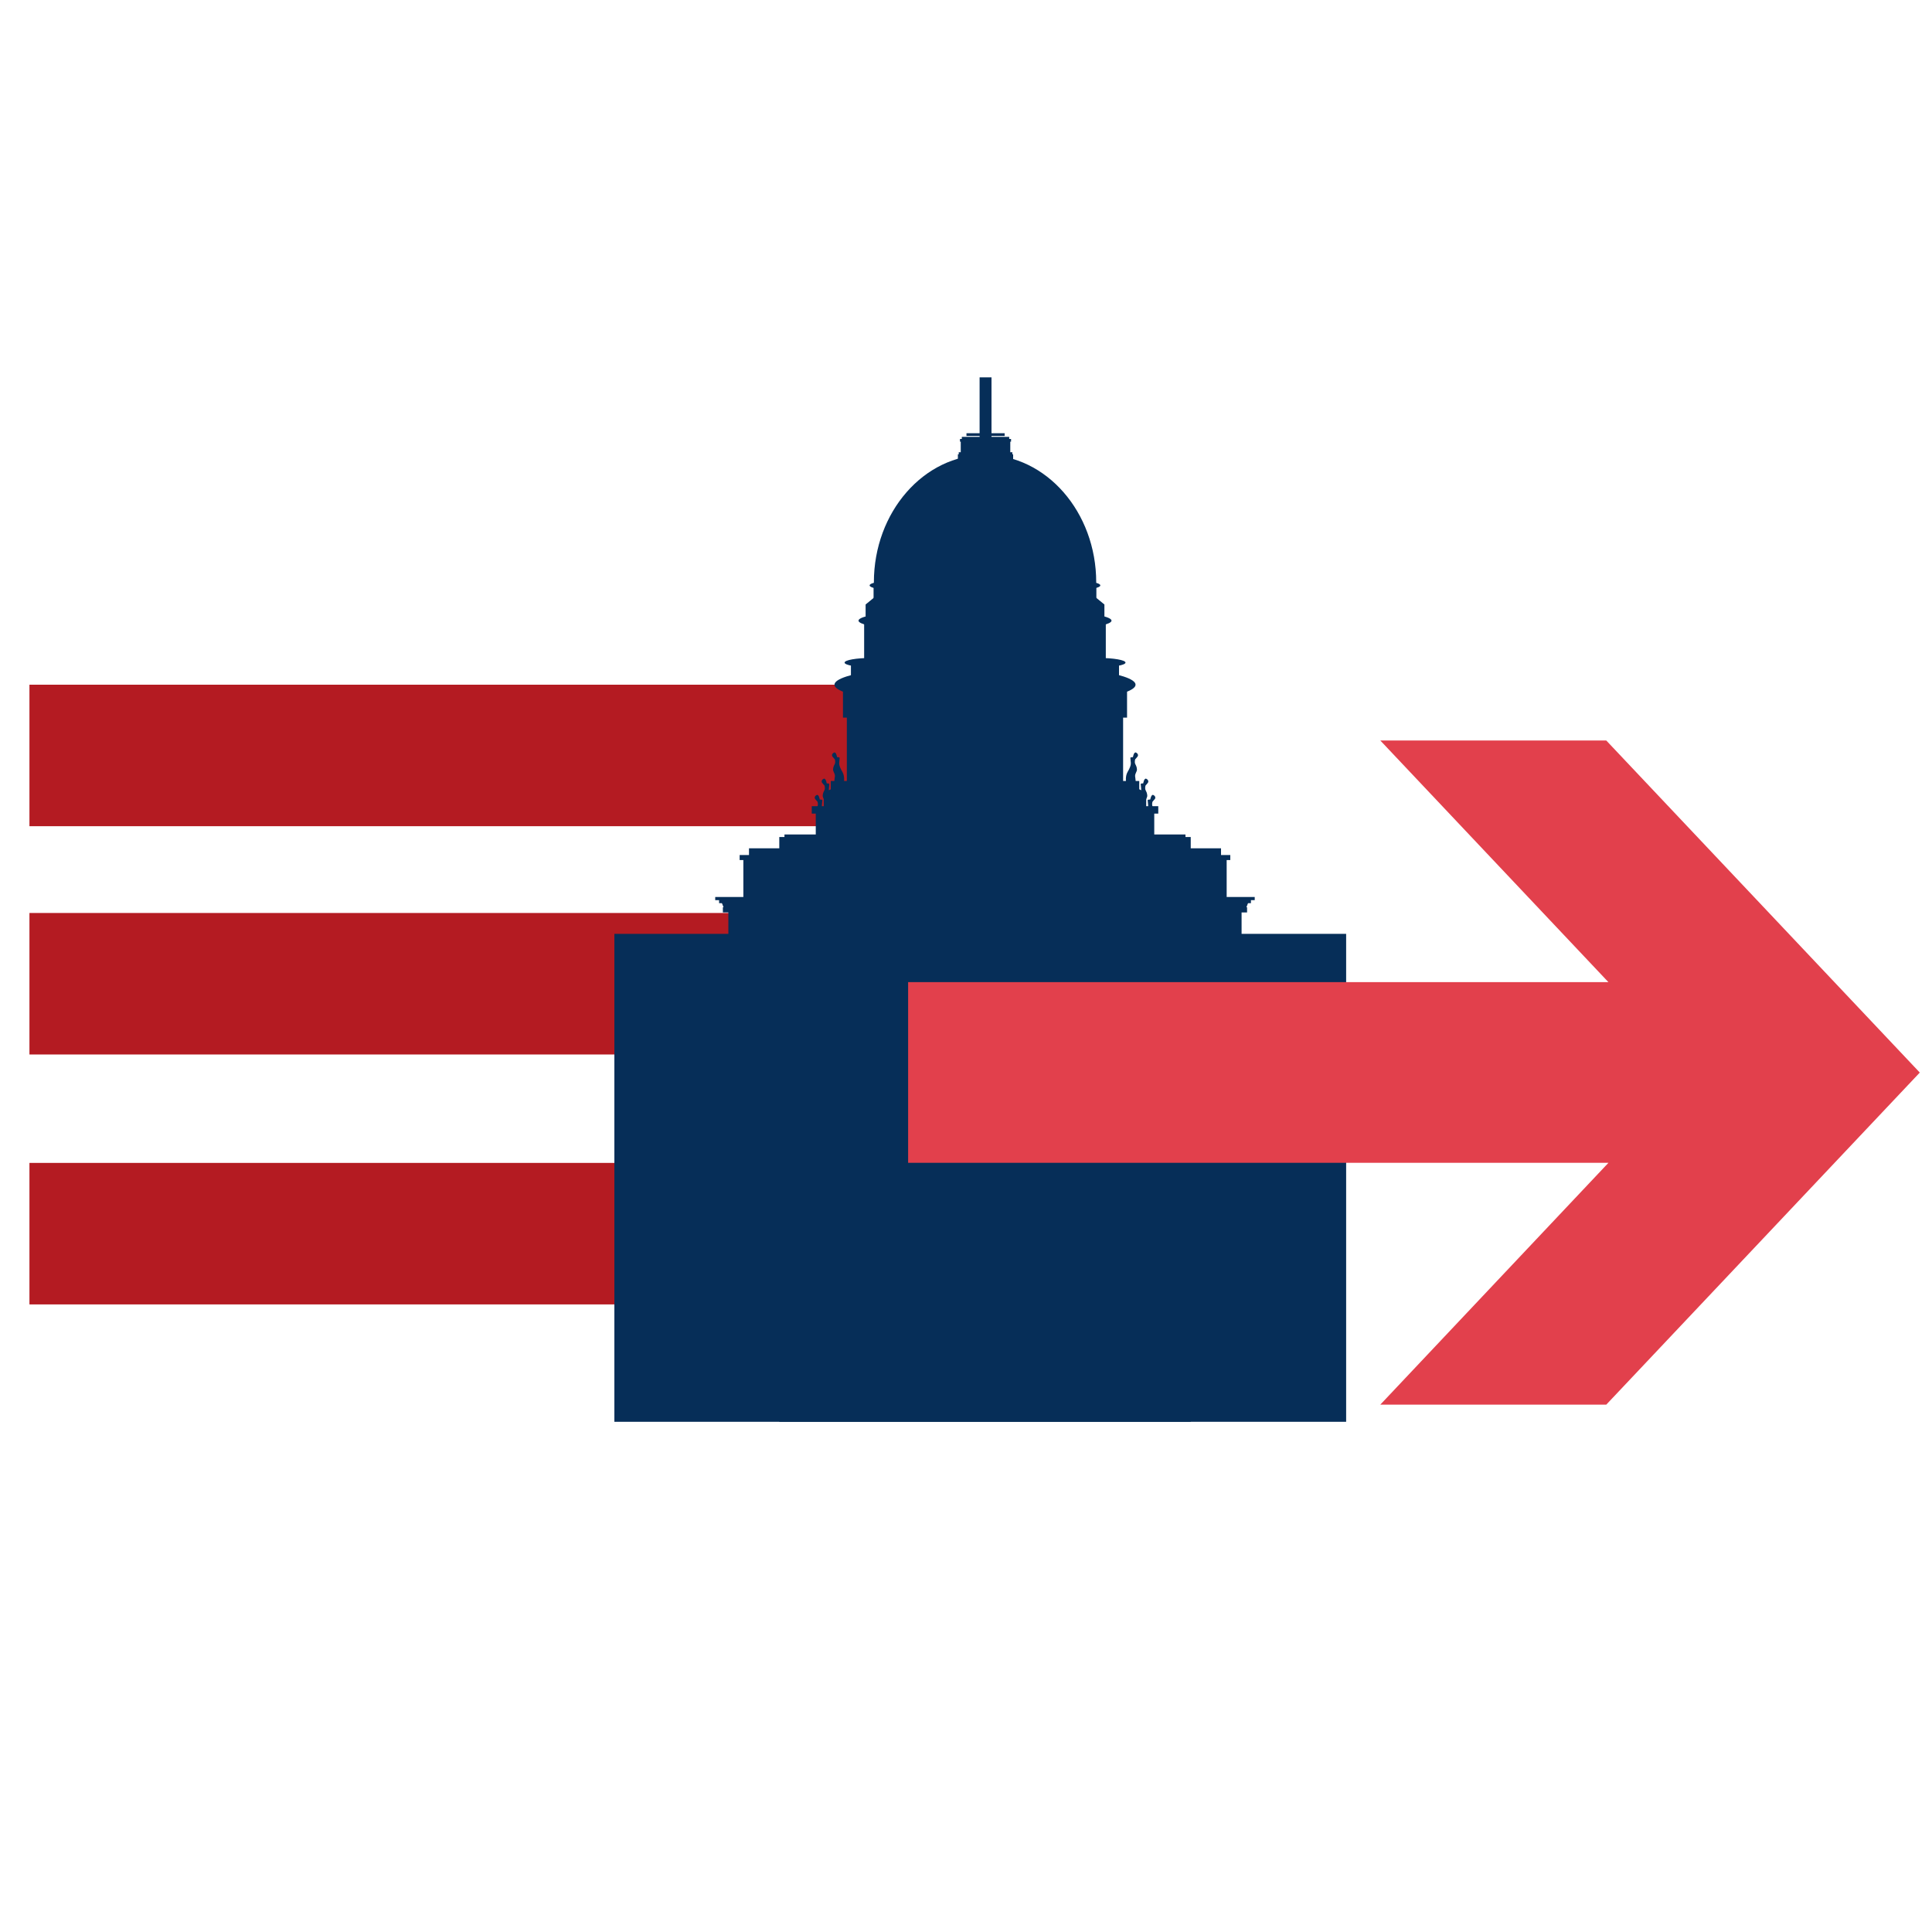 <?xml version="1.0" encoding="UTF-8"?> <svg xmlns="http://www.w3.org/2000/svg" id="Layer_2" width="250" height="250" viewBox="0 0 250 250"><defs><style>.cls-1{fill:#b41b22;}.cls-2{fill:#e2404c;}.cls-3{fill-rule:evenodd;}.cls-3,.cls-4{fill:#062e58;}.cls-5{fill:none;}</style></defs><g id="Layer_1-2"><g><rect class="cls-5" width="250" height="250"></rect><rect class="cls-5" y="0" width="250" height="250"></rect><g><rect class="cls-1" x="3.81" y="88.6" width="137.26" height="18.31"></rect><rect class="cls-1" x="3.81" y="118.14" width="142.69" height="18.31"></rect><rect class="cls-1" x="3.81" y="150.48" width="142.69" height="18.31"></rect><g><polygon class="cls-3" points="125.06 56.06 130 56.06 130 56.41 125.06 56.41 125.06 56.06 125.06 56.06"></polygon><polygon class="cls-3" points="124.46 56.53 130.59 56.53 130.59 56.88 124.46 56.88 124.46 56.53 124.46 56.53"></polygon><polygon class="cls-3" points="124.22 56.8 130.83 56.8 130.83 57.15 124.22 57.15 124.22 56.8 124.22 56.8"></polygon><polygon class="cls-3" points="124.32 56.96 130.73 56.96 130.73 59.47 124.32 59.47 124.32 56.96 124.32 56.96"></polygon><polygon class="cls-3" points="124.06 58.52 131 58.52 131 58.87 124.06 58.87 124.06 58.52 124.06 58.52"></polygon><polygon class="cls-3" points="123.95 58.79 131.1 58.79 131.1 59.45 123.95 59.45 123.95 58.79 123.95 58.79"></polygon><polygon class="cls-3" points="143.09 87 111.82 87 111.82 80.35 143.09 80.35 143.09 87 143.09 87"></polygon><path class="cls-3" d="m127.46,58.86c7.92,0,14.39,7.41,14.39,16.49,0,.2,0,.4-.01.59h-28.75c0-.2-.01-.39-.01-.59,0-9.08,6.46-16.49,14.39-16.49h0Z"></path><polygon class="cls-3" points="144.8 92.3 110.11 92.3 110.11 85.65 144.8 85.65 144.8 92.3 144.8 92.3"></polygon><polygon class="cls-3" points="145.33 104.54 109.58 104.54 109.58 89.48 145.33 89.48 145.33 104.54 145.33 104.54"></polygon><path class="cls-3" d="m127.46,78.68c9.02,0,16.37.73,16.37,1.63s-7.35,1.63-16.37,1.63-16.37-.73-16.37-1.63,7.35-1.63,16.37-1.63h0Z"></path><polygon class="cls-3" points="113.04 75.61 141.87 75.61 141.87 80.5 113.04 80.5 113.04 75.61 113.04 75.61"></polygon><polygon class="cls-3" points="112.01 78.22 113.84 76.72 113.84 80.12 112.01 80.12 112.01 78.22 112.01 78.22"></polygon><polygon class="cls-3" points="142.91 78.22 141.07 76.72 141.07 80.12 142.91 80.12 142.91 78.22 142.91 78.22"></polygon><path class="cls-3" d="m127.46,85.88c10.73,0,19.48,1.22,19.48,2.72s-8.75,2.72-19.48,2.72-19.48-1.22-19.48-2.72,8.75-2.72,19.48-2.72h0Z"></path><polygon class="cls-3" points="145.84 92.86 109.08 92.86 109.08 88.65 145.84 88.65 145.84 92.86 145.84 92.86"></polygon><polygon class="cls-3" points="149.36 111.85 105.56 111.85 105.56 104.81 149.36 104.81 149.36 111.85 149.36 111.85"></polygon><polygon class="cls-3" points="149.88 105.28 105.04 105.28 105.04 104.32 149.88 104.32 149.88 105.28 149.88 105.28"></polygon><polygon class="cls-3" points="144.91 101.06 147.42 101.06 147.42 104.44 144.91 104.44 144.91 101.06 144.91 101.06"></polygon><polygon class="cls-3" points="146.5 101.7 148.32 102.57 148.32 104.54 146.5 104.54 146.5 101.7 146.5 101.7"></polygon><path class="cls-3" d="m146.6,97.98s.12-.72.39-.6c.27.12.33.37.2.53-.12.17-.29.33-.29.33,0,0-.14.37.02.66.17.29.25.66.17.86-.08.21-.23.47-.21.66.02.19.08.57.08.68s-.88.31-.88.31l-.37-.2s-.12-.76.19-1.3c.31-.53.45-.9.43-1.17-.02-.27-.04-.53-.06-.66-.02-.12.33-.1.33-.1h0Z"></path><path class="cls-3" d="m147.93,101.37s.12-.72.39-.6c.27.12.33.37.21.53-.12.17-.29.33-.29.33,0,0-.14.37.02.66.16.29.25.66.16.86-.08.21-.23.47-.2.66.02.19.08.58.08.68s-.88.31-.88.31l-.37-.2s-.12-.76.19-1.3c.31-.54.45-.91.43-1.17-.02-.27-.04-.54-.06-.66-.02-.12.33-.1.33-.1h0Z"></path><path class="cls-3" d="m148.84,103.47s.13-.72.39-.6c.27.12.33.37.2.53s-.29.33-.29.33c0,0-.14.37.02.66.16.29.25.66.16.86-.08.21-.23.47-.2.66.02.19.08.58.08.68s-.88.31-.88.31l-.37-.21s-.12-.76.19-1.3c.31-.54.45-.91.43-1.17-.02-.27-.04-.54-.06-.66-.02-.12.33-.1.33-.1h0Z"></path><polygon class="cls-3" points="110 101.06 107.5 101.06 107.5 104.44 110 104.44 110 101.06 110 101.06"></polygon><polygon class="cls-3" points="108.42 101.7 106.59 102.57 106.59 104.54 108.42 104.54 108.42 101.7 108.42 101.7"></polygon><path class="cls-3" d="m108.32,97.98s-.12-.72-.39-.6c-.27.12-.33.37-.2.53.12.17.29.33.29.33,0,0,.14.37-.02.66-.17.29-.25.66-.17.86.08.21.23.47.21.66-.02.19-.08.57-.08.68s.88.31.88.31l.37-.2s.12-.76-.19-1.3c-.31-.53-.45-.9-.43-1.17.02-.27.04-.53.06-.66.02-.12-.33-.1-.33-.1h0Z"></path><path class="cls-3" d="m106.98,101.37s-.12-.72-.39-.6c-.27.12-.33.37-.2.53.12.17.29.33.29.33,0,0,.14.37-.02.66-.17.29-.25.66-.17.86.08.21.23.47.21.66-.02.19-.08.58-.08.68s.88.31.88.31l.37-.2s.12-.76-.19-1.3c-.31-.54-.45-.91-.43-1.17.02-.27.04-.54.06-.66.02-.12-.33-.1-.33-.1h0Z"></path><path class="cls-3" d="m106.08,103.47s-.12-.72-.39-.6c-.27.12-.33.37-.2.53.12.16.29.33.29.33,0,0,.14.37-.02.66-.16.29-.25.66-.16.86.08.21.23.47.2.66-.02.19-.08.58-.08.68s.88.31.88.31l.37-.21s.12-.76-.19-1.3c-.31-.54-.45-.91-.43-1.17.02-.27.04-.54.06-.66s-.33-.1-.33-.1h0Z"></path><polygon class="cls-3" points="154.08 183.98 100.84 183.98 100.84 108.31 154.08 108.31 154.08 183.98 154.08 183.98"></polygon><polygon class="cls-3" points="153.4 109.49 101.51 109.49 101.51 107.98 153.4 107.98 153.4 109.49 153.4 109.49"></polygon><path class="cls-3" d="m114.42,75.28c1.04,0,1.89.21,1.89.47s-.85.47-1.89.47-1.89-.21-1.89-.47.85-.47,1.89-.47h0Z"></path><path class="cls-3" d="m140.49,75.28c1.04,0,1.89.21,1.89.47s-.85.47-1.89.47-1.89-.21-1.89-.47.85-.47,1.89-.47h0Z"></path><path class="cls-3" d="m112.72,85.14c1.89,0,3.44.27,3.44.6s-1.54.6-3.44.6-3.43-.27-3.43-.6,1.54-.6,3.43-.6h0Z"></path><path class="cls-3" d="m142.2,85.14c1.89,0,3.44.27,3.44.6s-1.54.6-3.44.6-3.44-.27-3.44-.6,1.54-.6,3.44-.6h0Z"></path><polygon class="cls-3" points="90.92 121.89 91.69 121.89 91.69 122.28 90.92 122.28 90.92 121.89 90.92 121.89"></polygon><path class="cls-3" d="m91.31,122.13c.1,0,.19.4.19.89s-.08.89-.19.89-.19-.4-.19-.89.08-.89.19-.89h0Z"></path><path class="cls-3" d="m91.31,123.16c.22,0,.41.06.41.14s-.19.14-.41.14-.41-.06-.41-.14.19-.14.41-.14h0Z"></path><polygon class="cls-3" points="96.19 111.06 110.07 111.06 110.07 127.3 96.19 127.3 96.19 111.06 96.19 111.06"></polygon><polygon class="cls-3" points="96.92 109.77 109 109.77 109 112.52 96.92 112.52 96.92 109.77 96.92 109.77"></polygon><polygon class="cls-3" points="95.71 110.64 97.95 110.64 97.95 111.29 95.71 111.29 95.71 110.64 95.71 110.64"></polygon><polygon class="cls-3" points="92.55 116.07 98.92 116.07 98.92 116.48 92.55 116.48 92.55 116.07 92.55 116.07"></polygon><polygon class="cls-3" points="93.05 116.35 99.26 116.35 99.26 116.87 93.05 116.87 93.05 116.35 93.05 116.35"></polygon><polygon class="cls-3" points="93.38 116.77 98.86 116.77 98.86 117.54 93.68 117.54 93.38 116.77 93.38 116.77"></polygon><polygon class="cls-3" points="93.54 117.4 99.1 117.4 99.1 118.07 93.54 118.07 93.54 117.4 93.54 117.4"></polygon><polygon class="cls-3" points="94.25 117.92 97.16 117.92 97.16 123.93 94.25 123.93 94.25 117.92 94.25 117.92"></polygon><polygon class="cls-3" points="166.7 121.89 165.93 121.89 165.93 122.28 166.7 122.28 166.7 121.89 166.7 121.89"></polygon><polygon class="cls-3" points="165.8 121.89 165.03 121.89 165.03 122.28 165.8 122.28 165.8 121.89 165.8 121.89"></polygon><polygon class="cls-3" points="164.9 121.89 164.13 121.89 164.13 122.28 164.9 122.28 164.9 121.89 164.9 121.89"></polygon><polygon class="cls-3" points="164 121.89 163.22 121.89 163.22 122.28 164 122.28 164 121.89 164 121.89"></polygon><polygon class="cls-3" points="158.73 111.06 144.85 111.06 144.85 127.3 158.73 127.3 158.73 111.06 158.73 111.06"></polygon><polygon class="cls-3" points="158 109.77 145.91 109.77 145.91 112.52 158 112.52 158 109.77 158 109.77"></polygon><polygon class="cls-3" points="159.2 110.64 156.97 110.64 156.97 111.29 159.2 111.29 159.2 110.64 159.2 110.64"></polygon><polygon class="cls-3" points="162.36 116.07 155.99 116.07 155.99 116.48 162.36 116.48 162.36 116.07 162.36 116.07"></polygon><polygon class="cls-3" points="161.87 116.35 155.66 116.35 155.66 116.87 161.87 116.87 161.87 116.35 161.87 116.35"></polygon><polygon class="cls-3" points="161.53 116.77 156.05 116.77 156.05 117.54 161.23 117.54 161.53 116.77 161.53 116.77"></polygon><polygon class="cls-3" points="161.37 117.4 155.82 117.4 155.82 118.07 161.37 118.07 161.37 117.4 161.37 117.4"></polygon><polygon class="cls-3" points="160.66 117.92 157.76 117.92 157.76 123.93 160.66 123.93 160.66 117.92 160.66 117.92"></polygon><rect class="cls-4" x="79.5" y="120.84" width="94.69" height="63.14"></rect></g><polygon class="cls-2" points="248.42 138.79 207.85 95.82 178.61 95.82 208.13 127.09 117.51 127.09 117.51 150.47 208.13 150.47 178.61 181.76 207.85 181.76 248.42 138.79"></polygon><rect class="cls-4" x="126.76" y="48.83" width="1.54" height="7.88"></rect></g><rect class="cls-5" y="0" width="250" height="250"></rect><rect class="cls-5" y="0" width="250" height="250"></rect></g></g></svg> 